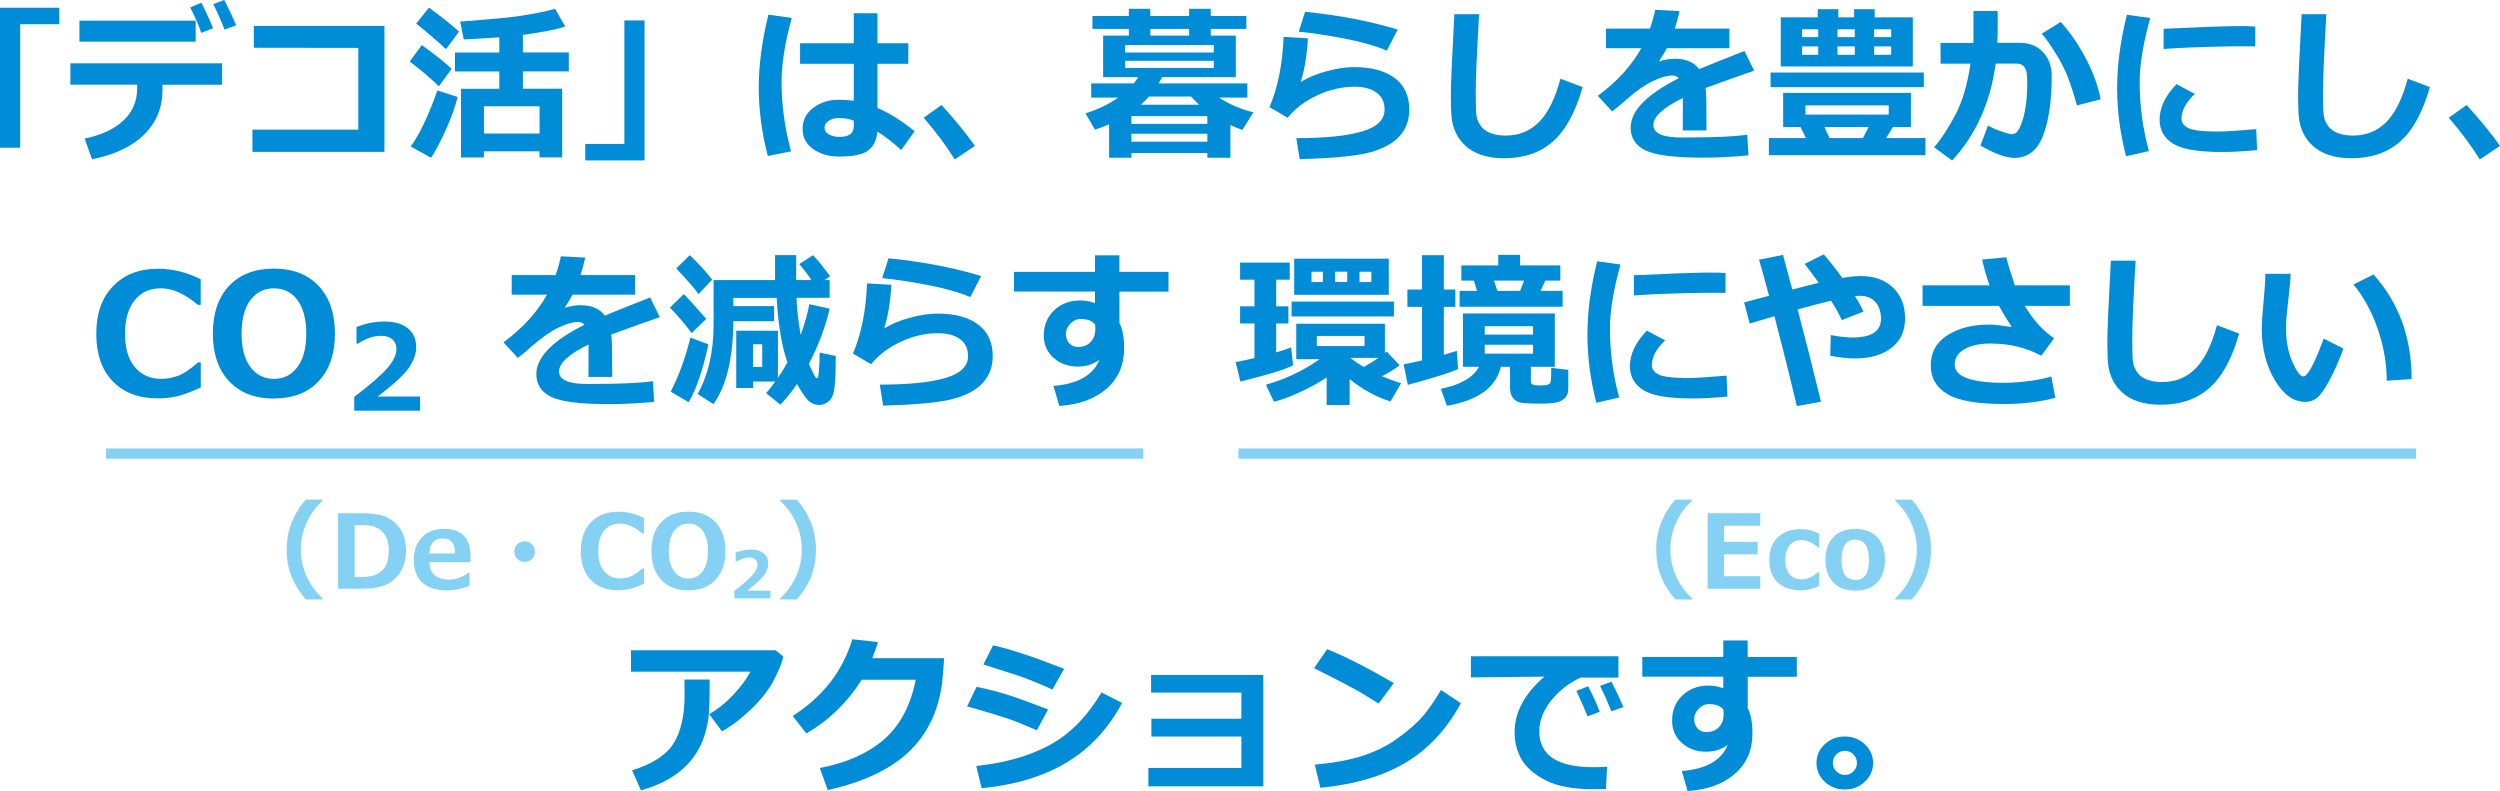 <?xml version="1.0" encoding="UTF-8"?><svg id="_レイヤー_2" xmlns="http://www.w3.org/2000/svg" viewBox="0 0 486.86 154.05"><defs><style>.cls-1{fill:#008cd6;}.cls-2{fill:#85d1f4;}</style></defs><g id="main"><path class="cls-1" d="M11.55,4.71H3.93v24.06H0V1.51h11.55v3.19Z"/><path class="cls-1" d="M43.23,16.5h-11.6l.02.95c0,3.47-1.18,6.38-3.54,8.72s-5.76,3.96-10.18,4.85l-1.45-4.03c3.29-.69,5.81-1.87,7.58-3.54,1.77-1.67,2.65-3.75,2.65-6.23v-.73h-13v-4.16h29.54v4.16ZM38.11,8.12H15.47v-4.09h22.64v4.09ZM41.48,5.51l-2.3.89c-.42-1.35-1.13-3-2.14-4.95l2.18-.92c.87,1.71,1.63,3.37,2.27,4.98ZM46,4.91l-2.26.85c-.75-1.88-1.49-3.53-2.21-4.95l2.14-.82c.88,1.69,1.65,3.32,2.32,4.91Z"/><path class="cls-1" d="M74.88,29.57h-25.72v-4.32h20.62v-15.92l-20.35-.03v-4.25h25.44v24.52Z"/><path class="cls-1" d="M87.95,13.41l-2.48,3.4c-1.57-1.54-3.46-3.14-5.67-4.82l2.34-3.21c2.46,1.75,4.4,3.29,5.82,4.62ZM89.12,18.88c-.39,1.67-1.09,3.67-2.12,6.01s-2.04,4.29-3.05,5.83l-3.96-2.18c1.08-1.5,2.13-3.41,3.13-5.71,1-2.3,1.68-4.04,2.03-5.21l3.98,1.26ZM89.4,6.17l-2.55,3.4c-1.7-1.59-3.63-3.25-5.8-4.98l2.5-3.11c2.77,2.06,4.72,3.63,5.85,4.69ZM105.07,29.47h-10.83v1.19h-4.46v-13.37h7.46v-3.37h-8.64v-3.69h8.64v-2.96c-.76.05-3.07.19-6.93.42l-.69-3.5c1.18-.06,2.64-.18,4.37-.34l4.38-.39c1.19-.11,2.36-.26,3.51-.45l2.8-.5c.71-.14,1.35-.27,1.92-.4s1.07-.26,1.5-.39l1.98,3.46c-1.85.59-4.6,1.13-8.25,1.61v3.43h8.94v3.69h-8.94v3.37h7.65v13.37h-4.42v-1.19ZM94.25,26.01h10.83v-5.32h-10.83v5.32Z"/><path class="cls-1" d="M125.52,31.24h-11.55v-3.21h7.62V3.98h3.93v27.26Z"/><path class="cls-1" d="M154.19,3.5c-1.32,4.78-1.98,8.92-1.98,12.42,0,4.58.62,9.09,1.85,13.55l-4.53.92c-1.18-4.54-1.77-8.99-1.77-13.33s.63-9.2,1.89-14.2l4.54.63ZM178.12,25.54l-2.61,3.69c-1.59-1.47-3.14-2.67-4.66-3.61-.11,1.59-.67,2.8-1.7,3.63s-2.93,1.24-5.71,1.24c-2.01,0-3.7-.49-5.08-1.46-1.38-.97-2.06-2.29-2.06-3.96s.69-3.02,2.08-4.07c1.39-1.05,3.02-1.57,4.91-1.57.84,0,1.83.06,2.98.19v-7.2h-10.46v-4h10.46V2.58h4.61v5.85h6.01v4h-6.01v8.59c2.33,1,4.74,2.51,7.23,4.53ZM166.27,24.62v-1.13c-.85-.33-1.84-.5-2.98-.5-.7,0-1.32.17-1.88.52s-.83.8-.83,1.36.28,1,.85,1.31,1.24.48,2,.48c1.89,0,2.84-.68,2.84-2.05Z"/><path class="cls-1" d="M189.86,28.41l-3.93,2.64c-1.64-2.64-3.66-5.35-6.04-8.12l3.46-2.48c2.5,2.71,4.67,5.36,6.51,7.96Z"/><path class="cls-1" d="M226.33,15.02c-.27.49-.5.9-.71,1.22h17.29v2.77h-5.49c1.86,1.26,4.09,2.21,6.69,2.87l-2.18,3.43c-.89-.33-1.67-.65-2.32-.95v6.36h-4.48v-.93h-14.79v.93h-4.35v-6.51c-.9.4-1.83.74-2.77,1.03l-1.82-3.17c2.45-.76,4.57-1.78,6.35-3.06h-5.25v-2.77h8.3c.31-.4.6-.81.85-1.22h-6.82V6.93h5.01v-1.29h-7.09v-2.53h7.09v-1.39h4.17v1.39h7.56v-1.39h4.22v1.39h6.93v2.53h-6.93v1.29h4.88v8.09h-14.34ZM236.38,10.23v-1.45h-17.27v1.45h17.27ZM236.38,13.23v-1.39h-17.27v1.39h17.27ZM220.33,24.12h14.79v-1.51h-14.79v1.51ZM235.12,26.04h-14.79v1.55h14.79v-1.55ZM223.77,18.8c-.46.53-1,1.06-1.63,1.6h11.41c-.55-.48-1.08-1.02-1.61-1.6h-8.17ZM224.01,6.93h7.56v-1.29h-7.56v1.29Z"/><path class="cls-1" d="M253.11,30.99l-.66-4.09c5.61,0,9.87-.43,12.8-1.3,2.93-.86,4.39-2.28,4.39-4.25,0-1.44-.52-2.54-1.56-3.31s-2.48-1.15-4.3-1.15c-2.42,0-4.82.55-7.22,1.66s-4.33,2.57-5.8,4.38l-3.53-2.08c1.62-3.77,2.54-8.33,2.74-13.66l4.75.27c-.21,3.43-.69,6.26-1.42,8.51,1.33-.84,2.99-1.53,4.97-2.08,1.98-.55,3.8-.82,5.45-.82,3.36,0,5.99.71,7.89,2.13,1.9,1.42,2.84,3.47,2.84,6.16,0,2.01-.62,3.71-1.85,5.11s-3.14,2.45-5.7,3.17-7.17,1.17-13.79,1.35ZM272.19,5.77l-2.11,4.09c-2.23-.95-5.08-1.75-8.52-2.4s-6.33-1.08-8.64-1.29l1.24-3.87c6.6.66,12.61,1.81,18.03,3.46Z"/><path class="cls-1" d="M308.21,16.97c-1.4,4.9-3.33,8.43-5.8,10.6s-5.64,3.25-9.52,3.25c-1.68,0-3.14-.22-4.4-.65-1.26-.43-2.28-1.02-3.08-1.76s-1.41-1.55-1.84-2.43c-.43-.88-.71-1.8-.84-2.79-.13-.98-.19-2.51-.19-4.57,0-2.26.23-7.54.69-15.86h4.82c-.44,7.42-.66,12.58-.66,15.48,0,2.36.06,3.86.19,4.5.12.63.4,1.24.83,1.83s1.05,1.04,1.86,1.35c.81.32,1.8.48,2.97.48,2.6,0,4.77-.89,6.51-2.66s3.12-4.58,4.14-8.41l4.32,1.63Z"/><path class="cls-1" d="M332.3,25.41h-4.59l.02-6.33c-3.83,1.88-5.75,3.64-5.75,5.27s1.85,2.43,5.54,2.43l1.79-.02c4.92,0,8.57-.18,10.96-.53l.23,4.03c-3.02.29-5.98.44-8.88.44-5.58,0-9.31-.48-11.21-1.43-1.9-.95-2.85-2.42-2.85-4.41,0-3.27,3.12-6.47,9.36-9.62-.28-.35-.7-.53-1.26-.53-1.01,0-2.27.36-3.78,1.08-1.51.72-3.21,1.91-5.1,3.56-1.31,1.16-2.25,1.94-2.82,2.35l-2.8-3.03c3.74-2.77,6.56-5.87,8.48-9.28h-6.88v-3.82h8.56c.45-1.3.79-2.52,1.02-3.66l4.74.26c-.3,1.33-.61,2.47-.92,3.4h10.63v3.82h-12.18c-.28.56-.79,1.42-1.55,2.58,1.07-.35,2.11-.53,3.09-.53,2.19,0,3.77.68,4.74,2.03,1.4-.6,4.34-1.78,8.83-3.54l1.89,3.83c-2.12.72-5.27,1.85-9.47,3.38.11.81.16,1.67.16,2.59l.03,5.67Z"/><path class="cls-1" d="M351.69,26.89l-1.03-2.14h-3.4v-6.67h24.88v6.67h-3.5l-1.34,2.14h7.67v3.34h-30.49v-3.34h7.2ZM374.65,16.97h-29.84v-2.84h29.84v2.84ZM353.99,3.37v-1.58h4.01v1.58h3.08v-1.58h4v1.58h7.43v9.57h-25.72V3.37h7.2ZM354.09,5.7h-3.14v1.53h3.14v-1.53ZM350.95,9.04v1.63h3.14v-1.63h-3.14ZM367.82,22.32v-1.79h-16.21v1.79h16.21ZM355.3,24.75l1,2.14h6.49l1.11-2.14h-8.6ZM361.21,5.7h-3.37v1.53h3.37v-1.53ZM357.84,10.67h3.37v-1.63h-3.37v1.63ZM368.3,7.23v-1.53h-3.32v1.53h3.32ZM368.3,10.67v-1.63h-3.32v1.63h3.32Z"/><path class="cls-1" d="M389.04,5.9c0,.68-.03,1.49-.08,2.45h4.46c1.84,0,3.32.6,4.45,1.81,1.13,1.21,1.69,2.76,1.69,4.65,0,4.76-.55,8.6-1.66,11.54-1.11,2.93-2.98,4.4-5.62,4.4-1.61,0-3.81-.8-6.61-2.4l1.48-3.9c.81.45,1.71.85,2.71,1.18,1,.34,1.63.51,1.88.51.42,0,.78-.16,1.09-.48.31-.32.63-.97.96-1.95s.58-2.1.75-3.36c.17-1.26.25-2.71.25-4.34,0-1.1-.07-1.86-.21-2.3s-.37-.77-.69-.99c-.32-.22-.73-.33-1.22-.33h-4.03c-.99,7.52-3.81,13.81-8.48,18.87l-3.5-2.59c1.42-1.64,2.8-3.77,4.16-6.36s2.33-5.9,2.92-9.91h-5.83v-4.03h6.41V2.14h4.72v3.75ZM409.1,19.34l-4.62,1.19c-.89-3.12-1.64-5.33-2.26-6.65-.61-1.32-1.38-2.7-2.3-4.14-.92-1.44-1.69-2.5-2.31-3.17l3.69-2.3c1.89,2.08,3.54,4.49,4.96,7.22s2.36,5.35,2.84,7.86Z"/><path class="cls-1" d="M418.74,3.5c-1.36,4.93-2.05,9.08-2.05,12.46,0,4.63.6,9.11,1.8,13.45l-4.45,1.02c-1.16-4.48-1.74-8.87-1.74-13.16,0-4.55.63-9.35,1.9-14.39l4.53.63ZM439.55,29.23c-2.63.25-4.88.37-6.75.37-4.72,0-7.93-.54-9.65-1.64s-2.58-2.65-2.58-4.67c0-2.33,1.1-4.63,3.3-6.9l3.56,1.9c-1.73,1.61-2.59,3.23-2.59,4.85,0,.76.45,1.37,1.35,1.81s2.77.67,5.61.67c1.44,0,3.97-.16,7.59-.47l.16,4.06ZM439.2,9.04l-1.35-.02c-1.41-.02-3.74,0-7.01.08-3.27.08-6.43.22-9.49.44v-3.93c7.26-.35,12.29-.53,15.08-.53,1.12,0,2.04.03,2.77.1v3.87Z"/><path class="cls-1" d="M473.21,16.97c-1.4,4.9-3.33,8.43-5.8,10.6s-5.64,3.25-9.52,3.25c-1.68,0-3.14-.22-4.4-.65-1.26-.43-2.28-1.02-3.08-1.76s-1.41-1.55-1.84-2.43c-.43-.88-.71-1.8-.84-2.79-.13-.98-.19-2.51-.19-4.57,0-2.26.23-7.54.69-15.86h4.82c-.44,7.42-.66,12.58-.66,15.48,0,2.36.06,3.86.19,4.5.12.63.4,1.24.83,1.83s1.05,1.04,1.86,1.35c.81.32,1.8.48,2.97.48,2.6,0,4.77-.89,6.51-2.66s3.12-4.58,4.14-8.41l4.32,1.63Z"/><path class="cls-1" d="M486.86,28.41l-3.93,2.64c-1.64-2.64-3.66-5.35-6.04-8.12l3.46-2.48c2.5,2.71,4.67,5.36,6.51,7.96Z"/><path class="cls-1" d="M39.09,75.47c-2.04.93-3.66,1.52-4.87,1.76s-2.36.35-3.48.35c-3.72,0-6.64-1.11-8.78-3.32-2.14-2.21-3.21-5.3-3.21-9.27s1.08-6.97,3.25-9.24c2.16-2.27,5.08-3.41,8.76-3.41,2.85,0,5.62.68,8.33,2.05v4.98h-.56c-2.52-2.15-4.91-3.22-7.17-3.22s-3.87.77-5.12,2.31-1.89,3.72-1.89,6.55.64,4.97,1.92,6.49c1.28,1.52,2.99,2.28,5.12,2.28,1.12,0,2.21-.2,3.27-.59s2.37-1.27,3.92-2.62h.52v4.9Z"/><path class="cls-1" d="M53.33,77.62c-3.7,0-6.6-1.12-8.71-3.38-2.11-2.25-3.17-5.34-3.17-9.26s1.05-7.04,3.15-9.29,5.01-3.38,8.73-3.38,6.61,1.13,8.73,3.38c2.11,2.26,3.17,5.35,3.17,9.28s-1.05,6.98-3.15,9.24-5.01,3.39-8.74,3.39ZM53.35,56.15c-1.92,0-3.45.77-4.59,2.3s-1.71,3.71-1.71,6.53.57,4.97,1.71,6.5c1.14,1.53,2.67,2.3,4.59,2.3s3.44-.77,4.58-2.31c1.14-1.54,1.71-3.71,1.71-6.5s-.57-4.97-1.7-6.51c-1.13-1.54-2.66-2.3-4.58-2.3Z"/><path class="cls-1" d="M81.82,79.97h-12.83v-2.68c3.24-2.47,5.43-4.37,6.54-5.71,1.12-1.34,1.68-2.53,1.68-3.57,0-.83-.27-1.47-.81-1.93-.54-.46-1.28-.68-2.22-.68-1.43,0-2.92.51-4.47,1.52h-.28v-3.24c1.87-.72,3.65-1.07,5.34-1.07,2.01,0,3.56.44,4.65,1.32s1.63,2.11,1.63,3.69c0,1.22-.44,2.51-1.33,3.87-.88,1.36-2.94,3.27-6.17,5.74h8.26v2.74Z"/><path class="cls-1" d="M119.19,73.41h-4.59l.02-6.33c-3.83,1.88-5.75,3.64-5.75,5.27s1.85,2.43,5.54,2.43l1.79-.02c4.92,0,8.57-.18,10.96-.53l.23,4.03c-3.02.29-5.98.44-8.88.44-5.58,0-9.31-.48-11.21-1.43-1.9-.95-2.85-2.42-2.85-4.41,0-3.27,3.12-6.47,9.36-9.62-.28-.35-.7-.53-1.26-.53-1.01,0-2.27.36-3.78,1.08s-3.21,1.91-5.1,3.56c-1.31,1.16-2.25,1.94-2.82,2.35l-2.8-3.03c3.74-2.77,6.56-5.87,8.48-9.28h-6.88v-3.82h8.56c.45-1.3.79-2.52,1.02-3.66l4.74.26c-.3,1.33-.61,2.47-.92,3.4h10.63v3.82h-12.18c-.28.56-.79,1.42-1.55,2.58,1.07-.35,2.11-.53,3.09-.53,2.19,0,3.77.68,4.74,2.03,1.4-.6,4.34-1.78,8.83-3.54l1.89,3.83c-2.12.72-5.27,1.85-9.47,3.38.11.81.16,1.67.16,2.59l.03,5.67Z"/><path class="cls-1" d="M137.54,62.1l-2.84,2.77c-1.38-1.86-2.79-3.51-4.24-4.96l2.71-2.63c1.06,1.1,2.52,2.7,4.37,4.82ZM137.96,67.05c-1.08,5.04-2.37,8.8-3.85,11.28l-3.5-2.05c1.49-2.83,2.78-6.33,3.85-10.52l3.5,1.29ZM138.69,54.46l-2.66,2.82c-.61-.92-2.06-2.59-4.33-5l2.64-2.59c1.9,1.84,3.35,3.43,4.35,4.77ZM151,74.3h-4.32v1.26h-3.3v-11.15h8.12v9.18c.64-.93,1.26-1.94,1.84-3.01-1.11-3.23-1.8-7.42-2.09-12.57h-8.43v1.61h7.93v2.93h-7.93c-.05,7.24-1.35,12.62-3.88,16.15l-3.08-1.98c2.07-3.7,3.11-8.21,3.11-13.54v-8.64h11.97v-4.85h4.12l-.02,4.85h3.01c-.79-1.15-1.6-2.19-2.4-3.11l2.67-1.74c1,1.04,2.11,2.42,3.34,4.12l-1.06.73h.97v3.46h-6.46c.1,2.33.37,4.74.82,7.22.77-2.12,1.33-4.11,1.68-5.98l3.96.87c-.81,3.53-2.15,7.11-4.03,10.73.24.57.49,1.14.77,1.71.27.57.45.89.52.97.08.08.17.12.29.12.06,0,.12-.03.17-.1.05-.06.12-.56.2-1.49s.13-2.05.13-3.38l3.13.66v.71c0,2.28-.08,4.07-.23,5.39s-.53,2.22-1.11,2.71c-.59.49-1.21.73-1.88.73-.71,0-1.36-.24-1.95-.72s-1.38-1.6-2.37-3.38c-1.01,1.5-2.09,2.85-3.24,4.03l-2.77-2.24c.64-.74,1.25-1.5,1.8-2.29ZM148.44,71.46v-4.42h-1.79v4.42h1.79Z"/><path class="cls-1" d="M171.99,78.99l-.66-4.09c5.61,0,9.87-.43,12.8-1.3,2.93-.86,4.39-2.28,4.39-4.25,0-1.44-.52-2.54-1.56-3.31-1.04-.77-2.48-1.15-4.3-1.15-2.42,0-4.82.55-7.22,1.66s-4.33,2.57-5.8,4.38l-3.53-2.08c1.62-3.77,2.54-8.33,2.74-13.66l4.75.27c-.21,3.43-.69,6.26-1.42,8.51,1.33-.84,2.99-1.53,4.97-2.08,1.98-.55,3.8-.82,5.45-.82,3.36,0,5.99.71,7.89,2.13,1.9,1.42,2.84,3.47,2.84,6.16,0,2.01-.62,3.71-1.85,5.11s-3.14,2.45-5.7,3.17-7.17,1.17-13.79,1.35ZM191.07,53.77l-2.11,4.09c-2.23-.95-5.08-1.75-8.52-2.4s-6.33-1.08-8.64-1.29l1.24-3.87c6.6.66,12.61,1.81,18.03,3.46Z"/><path class="cls-1" d="M227.57,56.8h-9.57v6.09c.61,1.2.92,2.85.92,4.95,0,3.27-1.15,5.89-3.44,7.87-2.29,1.98-5.36,3.1-9.19,3.34l-1.13-3.9c4.73-.37,7.71-2.06,8.94-5.08-1.21.88-2.61,1.32-4.19,1.32-1.88,0-3.46-.57-4.73-1.7-1.27-1.13-1.91-2.59-1.91-4.36,0-1.99.67-3.62,2.02-4.9,1.35-1.28,3.04-1.92,5.08-1.92.99,0,1.94.18,2.87.53v-2.26h-15.77v-3.83h15.77v-3.22h4.75v3.22h9.57v3.83ZM213.31,64.13l-.03-.9c-.53-.74-1.48-1.11-2.87-1.11-.72,0-1.37.3-1.96.91-.59.61-.88,1.27-.88,1.99s.22,1.34.65,1.82c.43.48,1,.73,1.68.73,1.03,0,1.86-.31,2.47-.94.62-.63.93-1.46.93-2.49Z"/><path class="cls-1" d="M251.82,71.14c-1.65.85-5.08,1.9-10.26,3.16l-.92-3.79c1.13-.21,2.35-.47,3.66-.77v-6.75h-2.8v-3.34h2.8v-5.19h-2.8v-3.32h9.67v3.32h-2.64v5.19h2.38v3.34h-2.38v5.64c1.15-.34,2.12-.67,2.9-.98l.4,3.5ZM258.36,73.52c-1.42.95-3.15,1.89-5.19,2.84-2.04.95-3.73,1.57-5.08,1.87l-1.56-3.3c3.87-1.12,7.36-2.78,10.47-4.98h-4.56v-6.9h17.26v5.7l.34-.29,2.53,2.67c-.82.66-1.97,1.37-3.46,2.14,1.18.5,2.43.96,3.74,1.35l-2.05,3.56c-2.84-.89-5.49-2.34-7.96-4.35v5.04h-4.48v-5.37ZM271.46,61.63h-19.93v-2.9h19.93v2.9ZM270.46,57.41h-18.42v-7.03h18.42v7.03ZM257.62,54.93v-2.01h-2.21v2.01h2.21ZM265.74,67.4v-1.98h-9.3v1.98h9.3ZM260,52.91v2.01h2.37v-2.01h-2.37ZM262.97,69.69c.82.64,1.68,1.24,2.59,1.79,1.13-.63,2.09-1.23,2.9-1.79h-5.5ZM267.06,54.93v-2.01h-2.3v2.01h2.3Z"/><path class="cls-1" d="M283.96,71.86c-1.24.62-4.5,1.65-9.8,3.09l-.81-4c1.13-.21,2.32-.47,3.58-.76v-10.43h-2.85v-3.37h2.85v-6.69h4.25v6.69h2.24v3.37h-2.24v9.33c.95-.27,1.79-.53,2.53-.77l.24,3.53ZM292.29,71.43c-.97,4.04-4.47,6.57-10.51,7.59l-1.19-3.3c3.79-.75,6.27-2.18,7.44-4.29h-3.13v-10.39h17.89v10.39h-4.66v2.84c0,.3.12.51.35.62.23.11.71.17,1.44.17.57,0,.99-.03,1.27-.08s.48-.15.6-.27.2-.35.24-.66.06-1.12.06-2.42l3.33.4v3.66c0,.72-.2,1.31-.6,1.76s-.96.76-1.68.92-1.88.24-3.46.24c-1.19,0-2.2-.04-3.03-.12-.83-.08-1.46-.37-1.91-.87-.45-.5-.67-1.21-.67-2.12v-4.06h-1.8ZM287.65,56.65l-.63-2.01h-2.43v-2.95h7.19v-2.05h4.25v2.05h7.83v2.95h-2.92l-.93,2.01h4.3v3.09h-20.06v-3.09h3.4ZM298.55,65.16v-1.64h-9.41v1.64h9.41ZM298.55,68.88v-1.74h-9.41v1.74h9.41ZM290.94,54.64l.66,2.01h4.43l.79-2.01h-5.88Z"/><path class="cls-1" d="M315.58,51.5c-1.36,4.93-2.05,9.08-2.05,12.46,0,4.63.6,9.11,1.8,13.45l-4.45,1.02c-1.16-4.48-1.74-8.87-1.74-13.16,0-4.55.63-9.35,1.9-14.39l4.53.63ZM336.4,77.23c-2.63.25-4.88.37-6.75.37-4.72,0-7.93-.54-9.65-1.64-1.72-1.09-2.58-2.65-2.58-4.67,0-2.33,1.1-4.63,3.3-6.9l3.56,1.9c-1.73,1.61-2.59,3.23-2.59,4.85,0,.76.45,1.37,1.35,1.81s2.77.67,5.61.67c1.44,0,3.97-.16,7.59-.47l.16,4.06ZM336.04,57.04l-1.35-.02c-1.41-.02-3.74,0-7.01.08s-6.43.22-9.49.44v-3.93c7.26-.35,12.29-.53,15.08-.53,1.12,0,2.04.03,2.77.1v3.87Z"/><path class="cls-1" d="M354.62,78.23l-4.69.85c-1.3-5.5-2.76-11.33-4.37-17.5l-4.82,1.43-1.08-4.12,4.85-1.29c-.69-2.6-1.34-4.94-1.95-7.03l4.66-.93,1.82,6.75c2.07-.55,3.79-.98,5.16-1.31-.71-.99-1.63-2.22-2.75-3.69l3.72-1.85c1.02,1.15,2.22,2.68,3.61,4.59,1.46-.25,2.67-.37,3.63-.37,2.59,0,4.67.75,6.24,2.25,1.57,1.5,2.35,3.5,2.35,6s-.89,4.37-2.66,5.74-4.12,2.05-7.04,2.05c-1.48,0-3.1-.17-4.87-.52l.1-4.03c1.61.32,3.03.48,4.25.48,3.68,0,5.53-1.21,5.53-3.64,0-1.36-.36-2.45-1.09-3.26-.72-.81-1.72-1.22-2.97-1.22-.34,0-.68.02-1.02.06.69,1.06,1.25,2.07,1.68,3.01l-4.24,1.66c-.52-1.17-1.21-2.43-2.08-3.77-1.9.44-4.07,1-6.51,1.69,1.61,6.11,3.13,12.1,4.54,17.95Z"/><path class="cls-1" d="M400.25,77.47c-3.02.81-6.33,1.21-9.94,1.21-5.22,0-8.91-.64-11.07-1.93-2.16-1.28-3.24-3.16-3.24-5.63s1.08-4.45,3.24-5.83,4.88-2.08,8.17-2.08c.82,0,2.27.16,4.37.47-.82-1.25-1.65-2.62-2.5-4.11h-14.87v-4h13.04c-.57-1.59-1.05-3.27-1.45-5.03l4.72-.44c.21.95.76,2.77,1.64,5.46h10.73v4h-8.78c1.61,2.74,3.52,4.84,5.72,6.32l-2.51,3.4c-2.92-1.59-6.23-2.38-9.93-2.38-1.99,0-3.64.35-4.95,1.06s-1.97,1.73-1.97,3.06c0,2.35,3.25,3.53,9.75,3.53,1.34,0,2.92-.12,4.74-.35,1.81-.24,3.26-.53,4.33-.89l.76,4.16Z"/><path class="cls-1" d="M436.06,64.97c-1.4,4.9-3.33,8.43-5.8,10.6s-5.64,3.25-9.52,3.25c-1.68,0-3.14-.22-4.4-.65-1.26-.43-2.28-1.02-3.08-1.76-.79-.74-1.41-1.55-1.84-2.43-.43-.88-.71-1.8-.84-2.79-.13-.98-.19-2.51-.19-4.57,0-2.26.23-7.54.69-15.86h4.82c-.44,7.42-.66,12.58-.66,15.48,0,2.36.06,3.86.19,4.5.12.63.4,1.24.83,1.83s1.05,1.04,1.86,1.35c.81.32,1.8.48,2.97.48,2.6,0,4.77-.89,6.51-2.66s3.12-4.58,4.14-8.41l4.32,1.63Z"/><path class="cls-1" d="M456.36,67.87c-.5,1.49-1.21,3.16-2.1,5-.9,1.84-1.73,3.2-2.49,4.08-.76.88-1.7,1.31-2.82,1.31-2.32,0-4.31-1.43-5.98-4.29s-2.5-6.15-2.5-9.87c0-1.21.12-3.01.35-5.4.23-2.4.34-4.19.34-5.38h4.93c-.03,1.08-.19,2.86-.48,5.33-.28,2.29-.42,4.07-.42,5.35,0,2.47.42,4.64,1.25,6.51.83,1.87,1.54,2.8,2.12,2.8.84,0,2.16-2.45,3.96-7.36l3.83,1.92ZM469.65,73.83l-4.85.31c0-3.32-.58-6.67-1.74-10.05s-2.74-6.28-4.74-8.69l3.9-1.95c4.95,5.51,7.43,12.31,7.43,20.38Z"/><path class="cls-1" d="M152.53,127.88c-.14.89-.7,2.32-1.68,4.29-.98,1.97-2.47,3.92-4.46,5.83-1.99,1.92-3.92,3.39-5.78,4.42l-2.5-3.34c1.62-.92,3.16-2.15,4.62-3.69s2.6-3.07,3.42-4.59h-23.27v-4.16h28.18l1.47,1.22ZM138.2,132.33v.79c0,2.2-.04,4.03-.12,5.49-.08,1.46-.38,3-.89,4.64-.51,1.64-1.32,3.17-2.43,4.58-1.11,1.42-2.49,2.63-4.15,3.65-1.65,1.01-3.58,1.83-5.78,2.44l-1.74-3.9c3.99-1.24,6.69-2.99,8.1-5.27s2.13-5.39,2.13-9.33l-.03-3.09h4.91Z"/><path class="cls-1" d="M183.87,128.17l-.23,3.08c-.44,6.03-2.47,10.9-6.09,14.61-3.62,3.71-9.07,6.38-16.35,8l-1.55-4.3c5.18-.98,9.34-2.83,12.48-5.54,3.14-2.72,5.21-6.6,6.2-11.65h-10.51c-2.75,4.38-6.34,7.87-10.78,10.47l-2.67-3.4c5.88-3.77,9.75-8.75,11.62-14.95l5.01.56c-.41,1.22-.78,2.27-1.13,3.13h14Z"/><path class="cls-1" d="M204.11,138.15l-2.19,4.06c-2.38-1.04-4.35-1.83-5.89-2.35s-4.11-1.29-7.69-2.3l1.84-3.8c2.25.46,4.29.99,6.13,1.57,1.84.59,4.44,1.53,7.81,2.83ZM218.53,136.89c-2.73,5.08-6.37,8.97-10.93,11.67-4.56,2.7-10.04,4.34-16.43,4.93l-1.06-4.32c5.5-.57,10.23-1.91,14.19-4.01,3.96-2.11,7.36-5.54,10.21-10.31l4.03,2.05ZM207.23,130.25l-2.27,4.03c-1.17-.53-2.38-1.05-3.63-1.56s-2.26-.9-3.05-1.14l-6.77-2.18,1.89-3.72c3.43.76,8.04,2.29,13.83,4.58Z"/><path class="cls-1" d="M246.02,153.13h-22.38v-3.58h18.11v-6.12h-17.52v-3.46h17.52v-5.09h-17.58v-3.43h21.85v21.69Z"/><path class="cls-1" d="M271.43,133.02l-2.95,4c-1.59-1.02-3-1.88-4.23-2.58-1.23-.7-4.01-2.14-8.34-4.32l2.55-3.69c3.37,1.34,7.7,3.54,12.97,6.59ZM284.5,136.95c-2.73,5.04-6.29,8.88-10.68,11.52s-9.95,4.29-16.68,4.95l-1.1-4.51c3.67-.33,6.74-.89,9.18-1.68s4.59-1.81,6.44-3.09c1.84-1.27,3.41-2.57,4.71-3.88,1.29-1.32,2.71-3.28,4.26-5.89l3.87,2.58Z"/><path class="cls-1" d="M312.98,149.3l-.23,4.35c-1.17.03-1.95.05-2.34.05-3.96,0-7.05-.56-9.27-1.67-2.21-1.11-3.8-2.45-4.75-4.03s-1.43-3.37-1.43-5.37c0-3.93,1.94-7.55,5.82-10.86l-14.33.15v-4.12h28.73v4.16h-7.4c-2.33,1.11-4.25,2.62-5.75,4.53s-2.26,3.9-2.26,5.96c0,4.64,3.53,6.96,10.59,6.96.82,0,1.69-.03,2.61-.1ZM311.55,138.61l-2.38.89c-.44-1.12-1.17-2.77-2.18-4.95l2.29-.9c.84,1.6,1.6,3.25,2.27,4.96ZM316.14,137.68l-2.32.85c-.75-1.87-1.49-3.52-2.21-4.95l2.21-.82c.88,1.69,1.65,3.32,2.32,4.91Z"/><path class="cls-1" d="M349.93,131.8h-9.57v6.09c.61,1.2.92,2.85.92,4.95,0,3.27-1.15,5.89-3.44,7.87-2.29,1.98-5.36,3.1-9.19,3.34l-1.13-3.9c4.73-.37,7.71-2.06,8.94-5.08-1.21.88-2.61,1.32-4.19,1.32-1.88,0-3.46-.57-4.73-1.7-1.27-1.13-1.91-2.59-1.91-4.36,0-1.99.67-3.62,2.02-4.9,1.35-1.28,3.04-1.92,5.08-1.92.99,0,1.94.18,2.87.53v-2.26h-15.77v-3.83h15.77v-3.22h4.75v3.22h9.57v3.83ZM335.67,139.13l-.03-.9c-.53-.74-1.48-1.11-2.87-1.11-.72,0-1.37.3-1.96.91-.59.61-.88,1.27-.88,1.99s.22,1.34.65,1.82c.43.48,1,.73,1.68.73,1.03,0,1.86-.31,2.47-.94.62-.63.93-1.46.93-2.49Z"/><path class="cls-1" d="M364.77,148.59c0,1.43-.54,2.65-1.61,3.65-1.07,1-2.37,1.51-3.9,1.51s-2.83-.5-3.9-1.51c-1.07-1-1.61-2.22-1.61-3.65s.54-2.65,1.61-3.65,2.37-1.51,3.9-1.51,2.83.5,3.9,1.51,1.61,2.22,1.61,3.65ZM361.63,148.57c0-.64-.23-1.2-.69-1.66s-1.01-.69-1.66-.69-1.2.23-1.66.69-.69,1.02-.69,1.66.23,1.2.69,1.66,1.02.69,1.66.69,1.2-.23,1.66-.69.69-1.02.69-1.66Z"/><path class="cls-2" d="M62.8,116.74h-3.26c-1.31-1.56-2.26-3.12-2.85-4.66s-.87-3.23-.87-5.07c0-3.58,1.24-6.82,3.72-9.72h3.26v.23c-1.3,1.17-2.33,2.58-3.08,4.24s-1.13,3.4-1.13,5.24.38,3.59,1.13,5.25,1.78,3.07,3.08,4.25v.22Z"/><path class="cls-2" d="M65.84,114.66v-14.72h4.6c2.08,0,3.71.27,4.87.8s2.08,1.35,2.76,2.46,1.01,2.48,1.01,4.11c0,1.48-.35,2.8-1.05,3.98s-1.64,2.03-2.81,2.56-2.75.8-4.75.8h-4.64ZM69.06,102.26v10.09h1.58c3.38,0,5.07-1.69,5.07-5.06s-1.69-5.03-5.07-5.03h-1.58Z"/><path class="cls-2" d="M91.63,109.48h-8.02c.13,2.27,1.42,3.4,3.86,3.4,1.28,0,2.56-.46,3.85-1.39h.11v2.6c-1.53.59-2.97.88-4.32.88-2.12,0-3.74-.5-4.85-1.51s-1.67-2.46-1.67-4.37.53-3.37,1.58-4.46,2.51-1.63,4.37-1.63c3.4,0,5.1,1.81,5.1,5.42v1.05ZM88.63,107.78c-.03-1.95-.82-2.92-2.37-2.92-1.65,0-2.54.97-2.65,2.92h5.02Z"/><path class="cls-2" d="M104.18,107.43c0,.55-.2,1.03-.59,1.42s-.86.59-1.42.59-1.03-.2-1.42-.59-.59-.86-.59-1.42.2-1.03.59-1.42.86-.59,1.42-.59,1.03.2,1.42.59.59.86.59,1.42Z"/><path class="cls-2" d="M125.43,113.68c-1.24.57-2.22.92-2.95,1.06s-1.43.21-2.11.21c-2.25,0-4.03-.67-5.32-2.01s-1.94-3.21-1.94-5.62.66-4.22,1.97-5.6,3.08-2.07,5.31-2.07c1.73,0,3.41.41,5.05,1.24v3.02h-.34c-1.53-1.3-2.98-1.95-4.35-1.95s-2.34.47-3.11,1.4-1.14,2.26-1.14,3.97.39,3.01,1.16,3.93,1.81,1.38,3.11,1.38c.68,0,1.34-.12,1.98-.36s1.44-.77,2.37-1.59h.31v2.97Z"/><path class="cls-2" d="M134.06,114.98c-2.24,0-4-.68-5.28-2.05s-1.92-3.23-1.92-5.61.64-4.27,1.91-5.63,3.04-2.05,5.29-2.05,4.01.68,5.29,2.05,1.92,3.24,1.92,5.62-.64,4.23-1.91,5.6-3.04,2.06-5.3,2.06ZM134.07,101.97c-1.17,0-2.09.47-2.78,1.4s-1.04,2.25-1.04,3.96.35,3.01,1.04,3.94,1.62,1.39,2.78,1.39,2.08-.47,2.77-1.4,1.04-2.25,1.04-3.94-.34-3.01-1.03-3.95-1.61-1.4-2.78-1.4Z"/><path class="cls-2" d="M150.03,116.52h-7.02v-1.46c1.78-1.35,2.97-2.39,3.58-3.13.61-.73.92-1.38.92-1.95,0-.45-.15-.8-.44-1.05-.29-.25-.7-.37-1.21-.37-.78,0-1.6.28-2.45.83h-.15v-1.77c1.02-.39,2-.59,2.92-.59,1.1,0,1.95.24,2.54.72.6.48.89,1.15.89,2.02,0,.67-.24,1.37-.73,2.12-.48.74-1.61,1.79-3.38,3.14h4.52v1.5Z"/><path class="cls-2" d="M155.19,116.74h-3.26v-.22c1.31-1.19,2.35-2.61,3.09-4.26s1.12-3.4,1.12-5.24-.37-3.59-1.12-5.23-1.78-3.06-3.09-4.25v-.23h3.26c2.48,2.9,3.72,6.14,3.72,9.72,0,1.83-.29,3.51-.86,5.05s-1.53,3.1-2.86,4.67Z"/><path class="cls-2" d="M329.51,116.74h-3.26c-1.32-1.56-2.26-3.12-2.85-4.66-.58-1.54-.87-3.23-.87-5.07,0-3.58,1.24-6.82,3.72-9.72h3.26v.23c-1.3,1.17-2.33,2.58-3.08,4.24s-1.13,3.4-1.13,5.24.38,3.59,1.13,5.25,1.78,3.07,3.08,4.25v.22Z"/><path class="cls-2" d="M342.8,114.66h-10.25v-14.72h10.25v2.44h-7.05v3.14h6.55v2.43h-6.55v4.26h7.05v2.44Z"/><path class="cls-2" d="M354.28,114.11c-1.26.57-2.41.86-3.43.86-1.98,0-3.52-.51-4.63-1.53-1.11-1.02-1.66-2.48-1.66-4.38s.56-3.39,1.68-4.44c1.12-1.05,2.62-1.58,4.49-1.58,1.22,0,2.41.29,3.54.87v2.75h-.16c-1.11-.99-2.2-1.48-3.27-1.48-1,0-1.77.34-2.32,1.03-.55.68-.83,1.63-.83,2.85s.28,2.15.83,2.8,1.35.97,2.37.97c1.09,0,2.16-.49,3.22-1.48h.16v2.76Z"/><path class="cls-2" d="M361.3,115.02c-1.84,0-3.26-.53-4.28-1.59s-1.52-2.53-1.52-4.41.51-3.36,1.54-4.42,2.45-1.59,4.26-1.59,3.25.53,4.27,1.59c1.02,1.06,1.53,2.54,1.53,4.42s-.51,3.35-1.53,4.41c-1.02,1.06-2.44,1.59-4.27,1.59ZM361.3,105.09c-1.78,0-2.67,1.32-2.67,3.96s.9,3.88,2.71,3.88,2.63-1.29,2.63-3.88-.89-3.96-2.67-3.96Z"/><path class="cls-2" d="M372.34,116.74h-3.26v-.22c1.31-1.19,2.34-2.61,3.09-4.26.75-1.65,1.12-3.4,1.12-5.24s-.37-3.59-1.12-5.23c-.75-1.65-1.78-3.06-3.09-4.25v-.23h3.26c2.48,2.9,3.72,6.14,3.72,9.72,0,1.83-.29,3.51-.86,5.05s-1.53,3.1-2.86,4.67Z"/><rect class="cls-2" x="20.65" y="87.33" width="202" height="2"/><rect class="cls-2" x="241.19" y="87.33" width="229.34" height="2"/></g></svg>